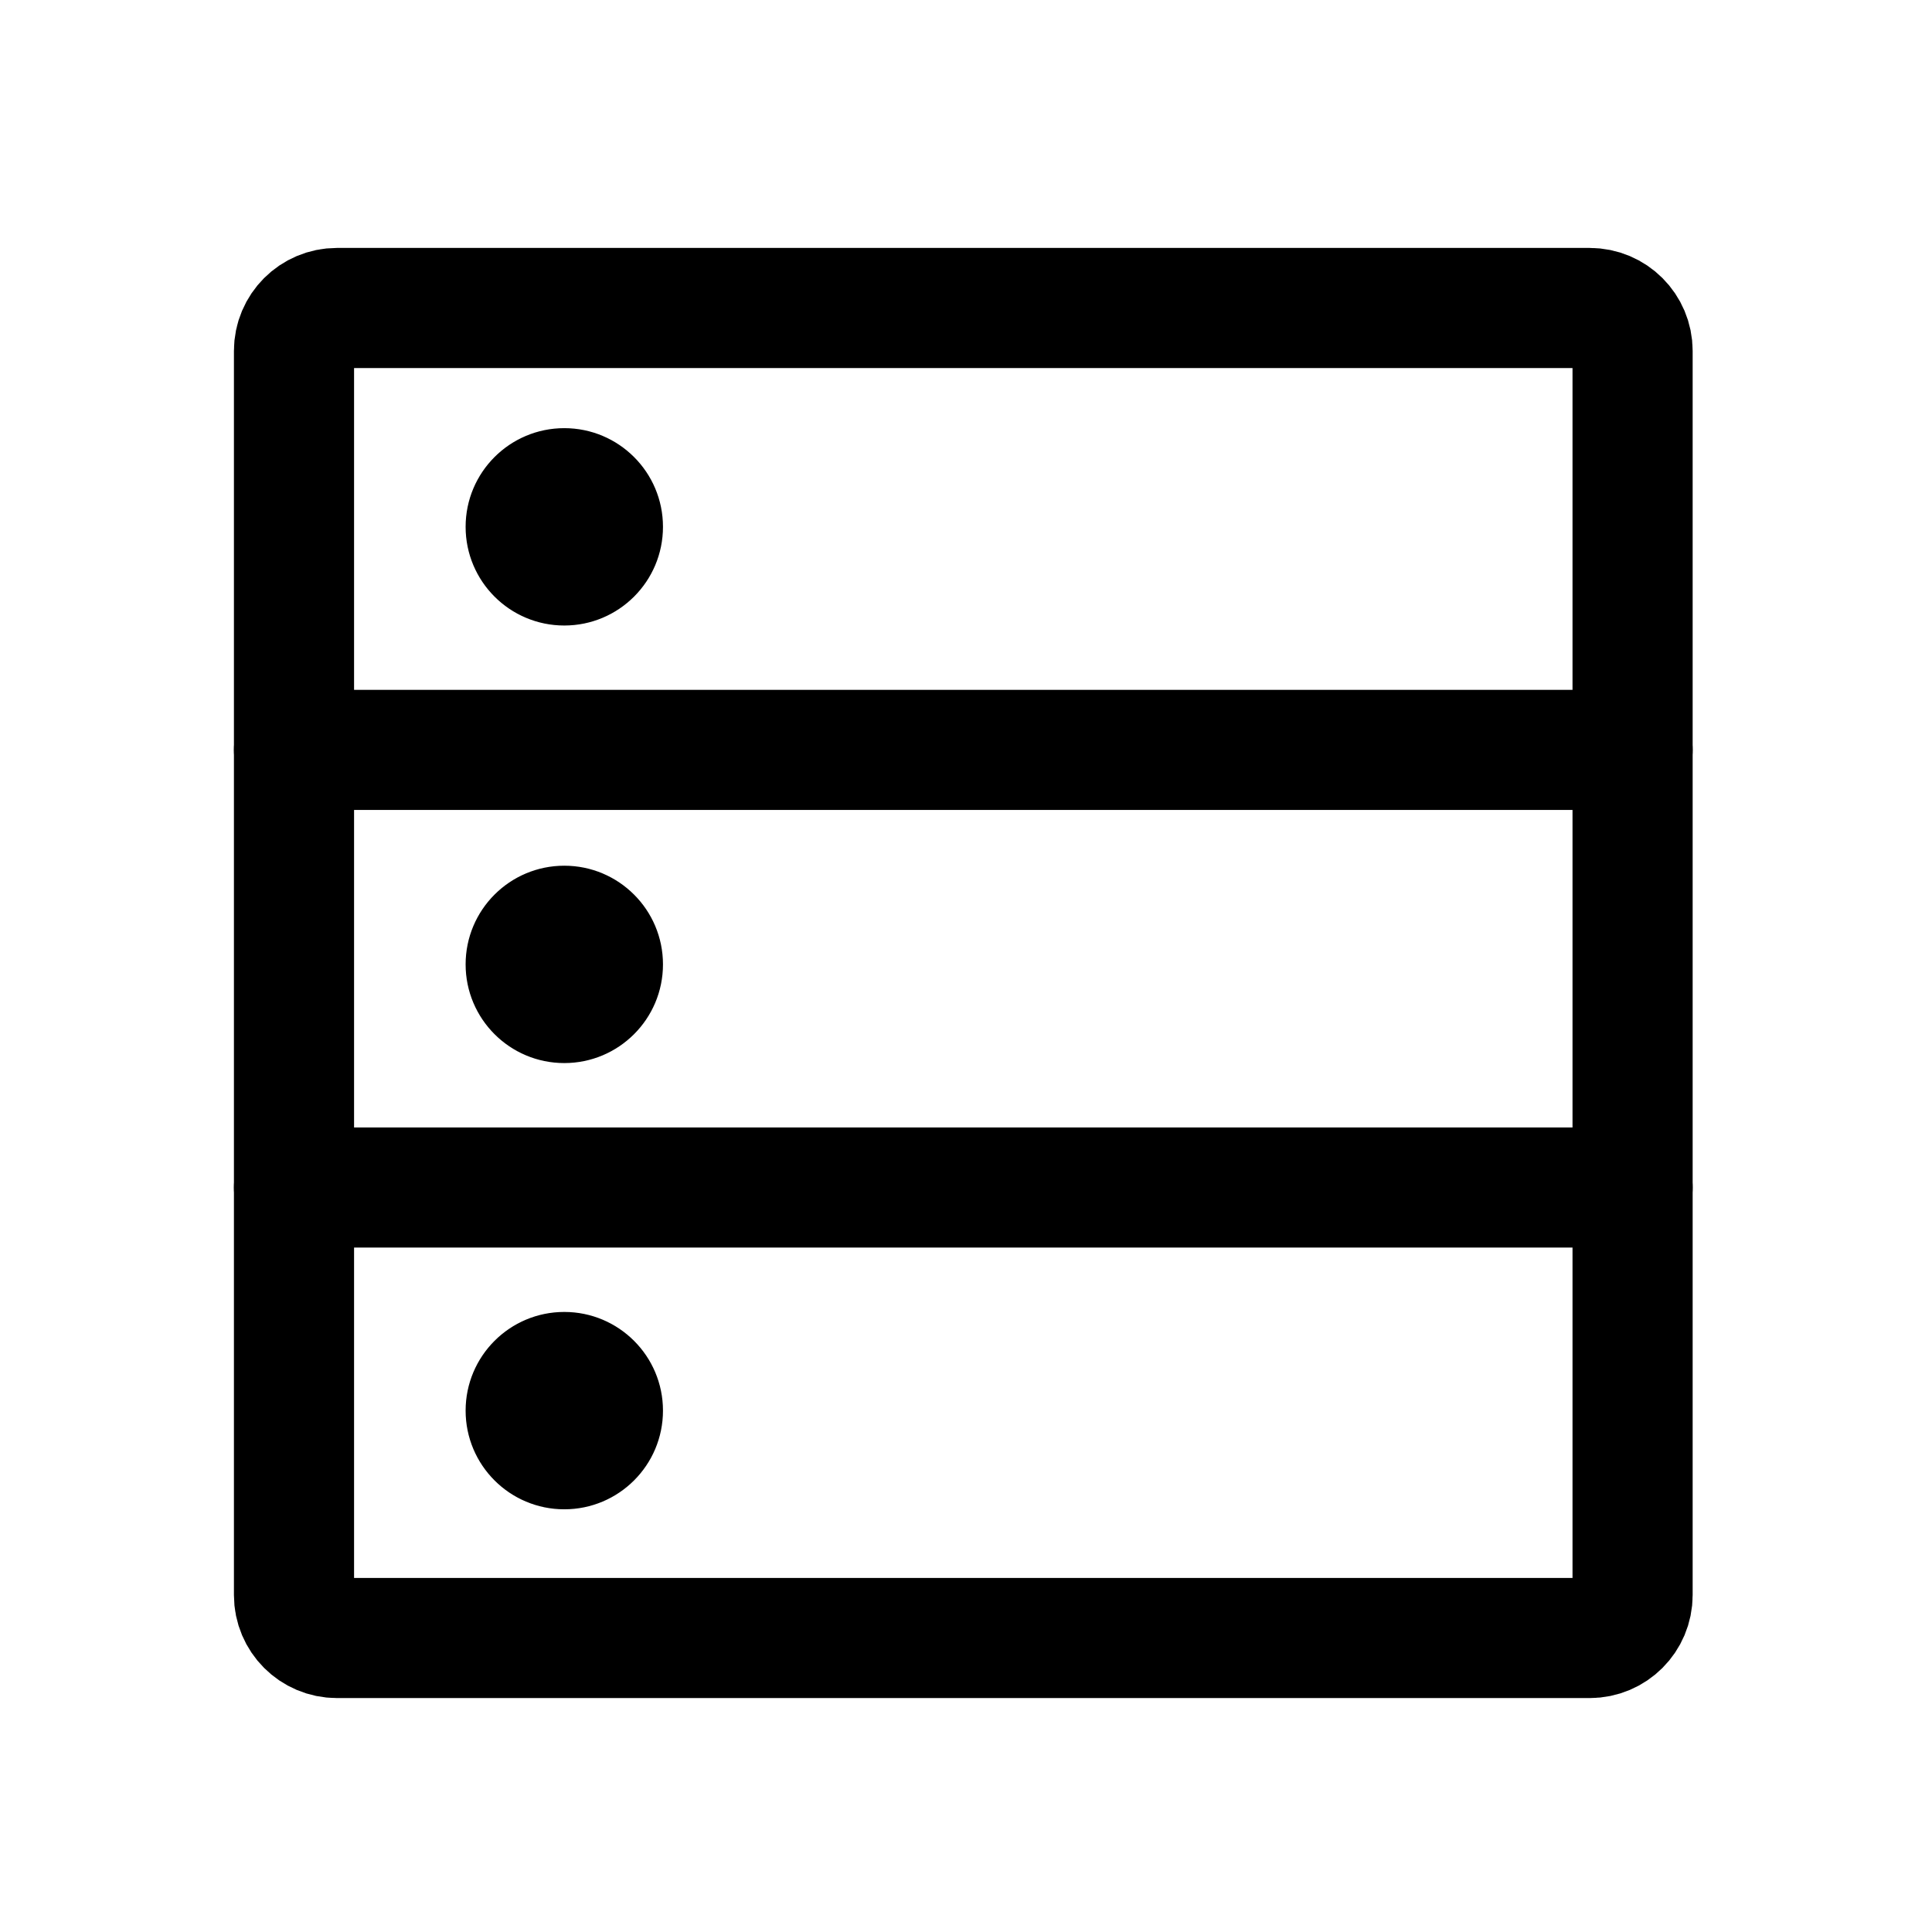 <svg width="138" height="138" viewBox="0 0 138 138" fill="none" xmlns="http://www.w3.org/2000/svg">
<path d="M21 113.935V25.064C21 23.372 22.372 22 24.064 22H113.548C115.241 22 116.613 23.372 116.613 25.064V113.935C116.613 115.628 115.241 117 113.548 117H24.064C22.372 117 21 115.628 21 113.935Z" stroke="black" stroke-width="8.581" stroke-linecap="round"/>
<path d="M21 53.564H116.613M21 84.822H116.613" stroke="black" stroke-width="8.581" stroke-linecap="round"/>
<circle cx="40.307" cy="100.759" r="6.742" fill="black" stroke="black" stroke-width="0.613"/>
<circle cx="40.307" cy="68.885" r="6.742" fill="black" stroke="black" stroke-width="0.613"/>
<circle cx="40.307" cy="37.631" r="6.742" fill="black" stroke="black" stroke-width="0.613"/>
</svg>
